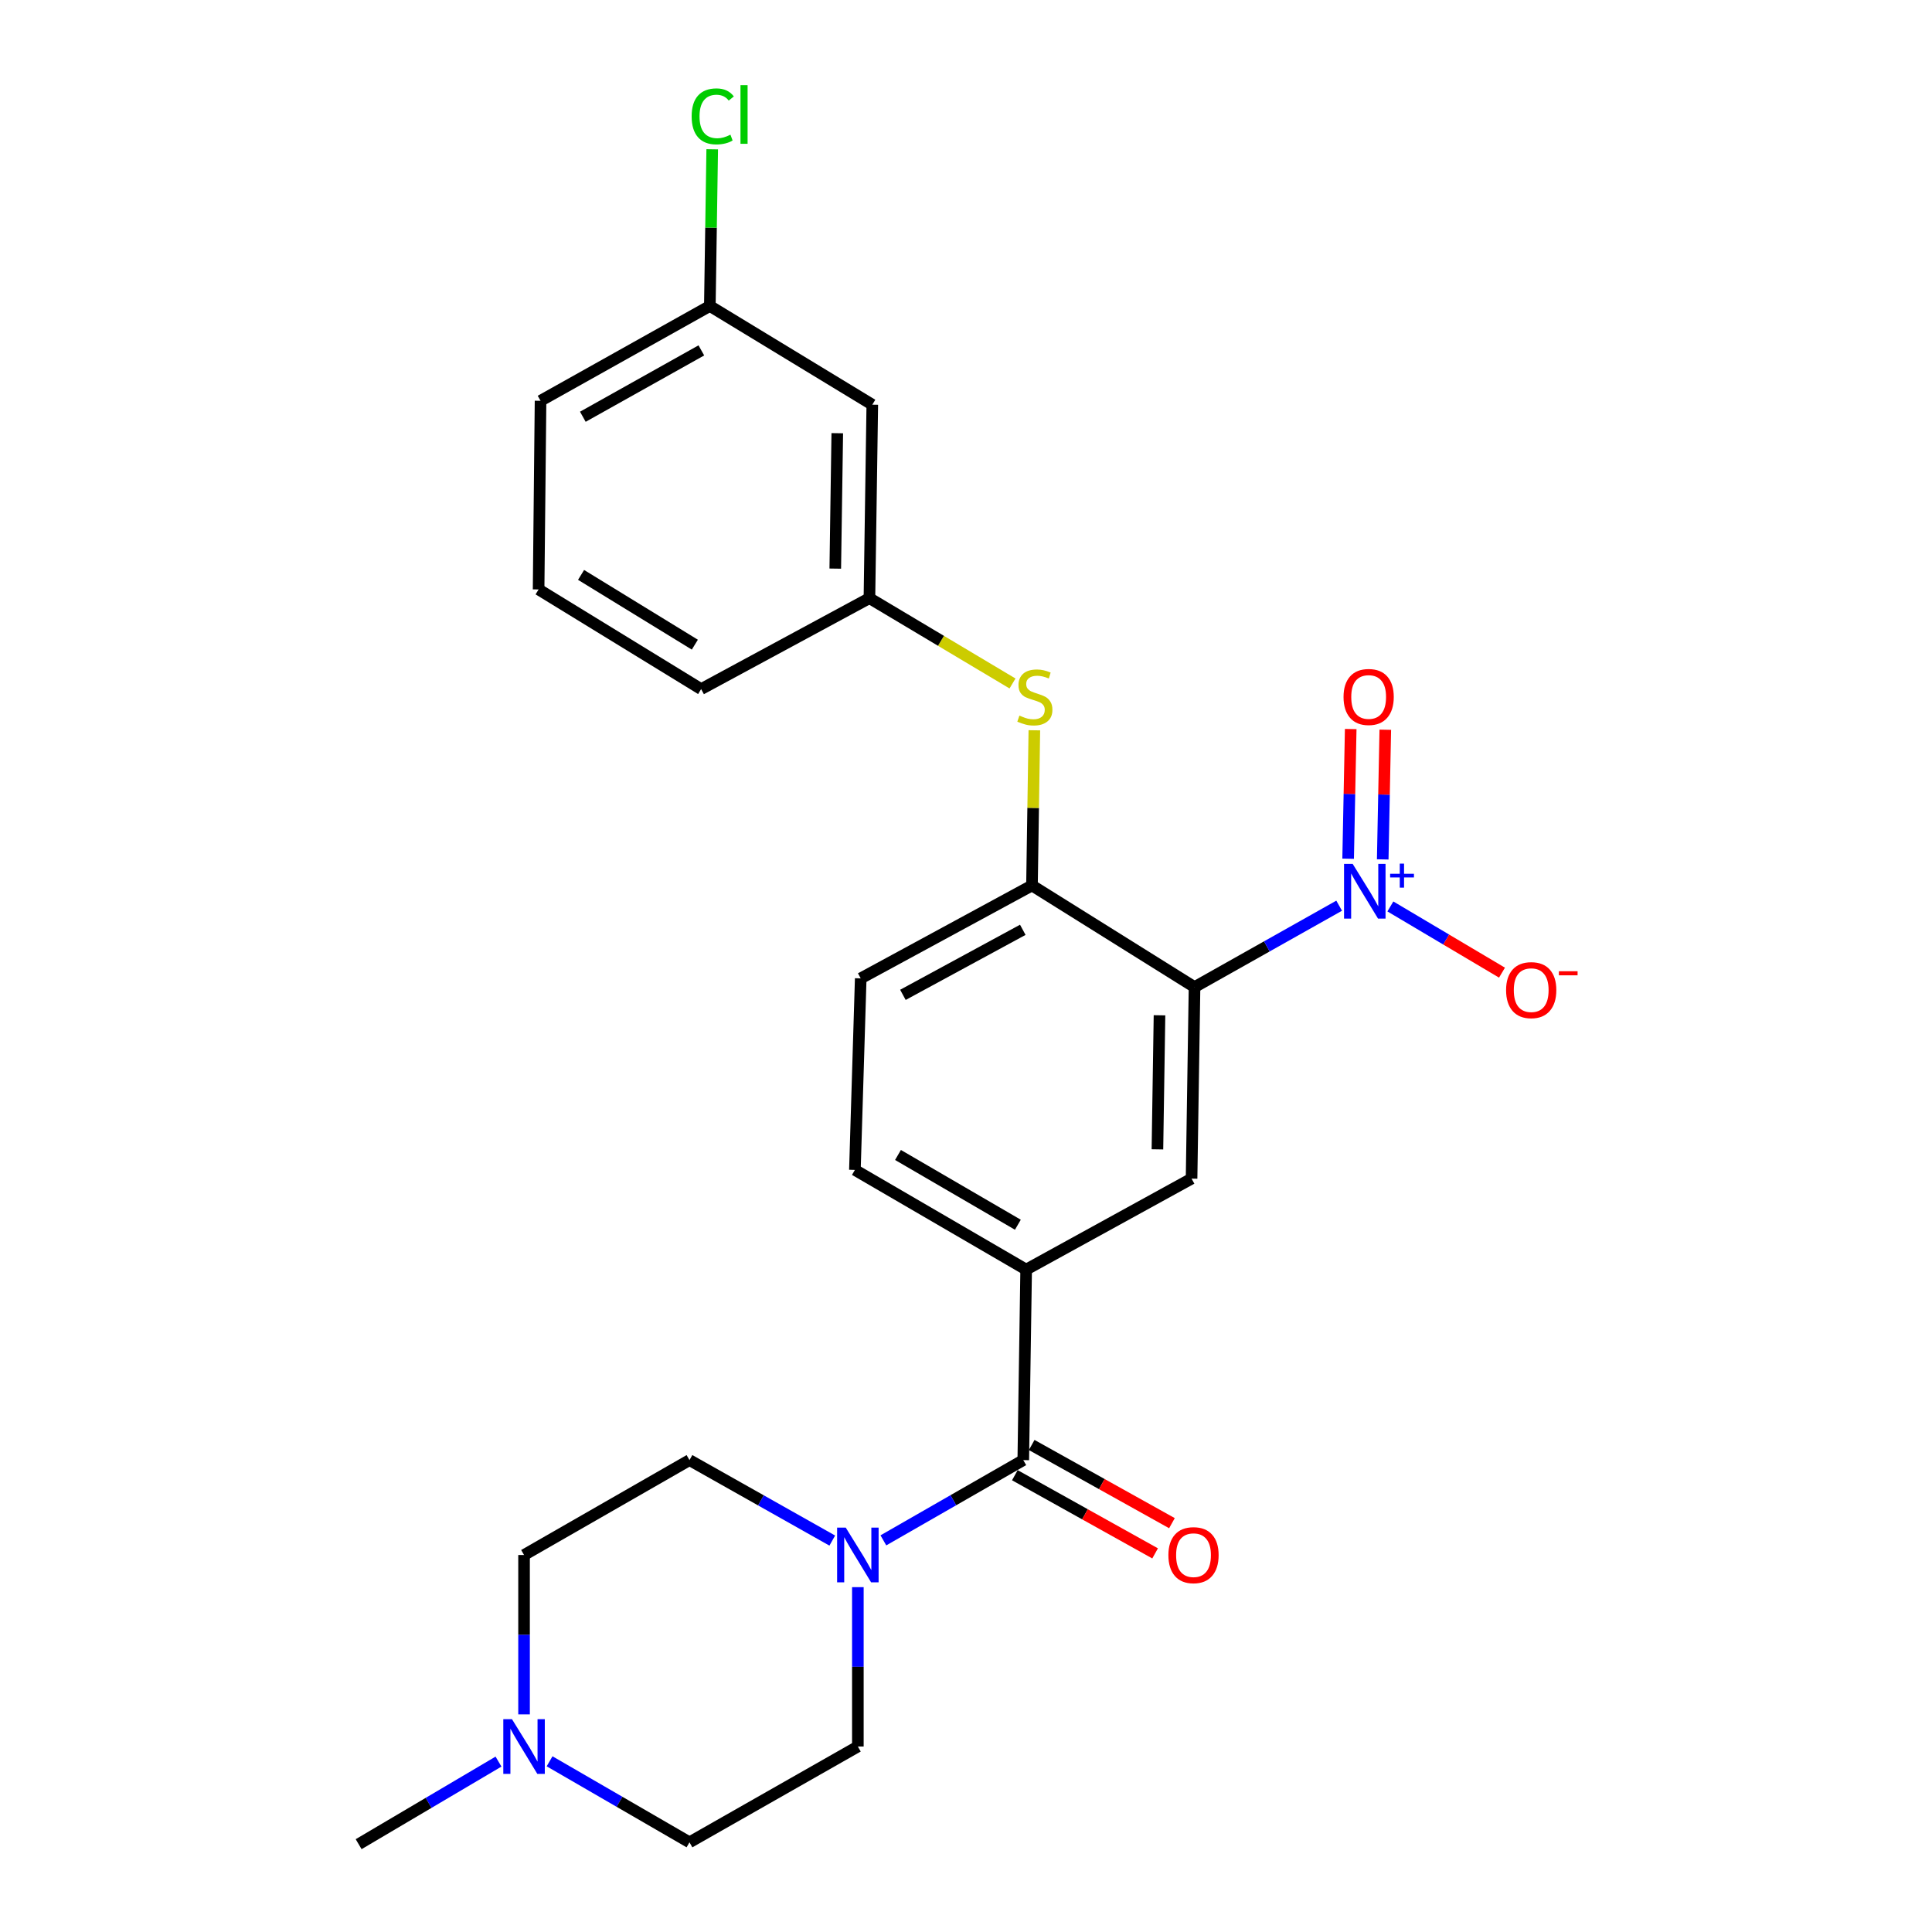 <?xml version='1.0' encoding='iso-8859-1'?>
<svg version='1.1' baseProfile='full'
              xmlns='http://www.w3.org/2000/svg'
                      xmlns:rdkit='http://www.rdkit.org/xml'
                      xmlns:xlink='http://www.w3.org/1999/xlink'
                  xml:space='preserve'
width='1000px' height='1000px' viewBox='0 0 1000 1000'>
<!-- END OF HEADER -->
<rect style='opacity:1.0;fill:#FFFFFF;stroke:none' width='1000' height='1000' x='0' y='0'> </rect>
<path class='bond-0' d='M 618.287,510.917 L 655.716,489.852' style='fill:none;fill-rule:evenodd;stroke:#000000;stroke-width:6px;stroke-linecap:butt;stroke-linejoin:miter;stroke-opacity:1' />
<path class='bond-0' d='M 655.716,489.852 L 693.144,468.787' style='fill:none;fill-rule:evenodd;stroke:#0000FF;stroke-width:6px;stroke-linecap:butt;stroke-linejoin:miter;stroke-opacity:1' />
<path class='bond-3' d='M 618.287,510.917 L 616.755,610.054' style='fill:none;fill-rule:evenodd;stroke:#000000;stroke-width:6px;stroke-linecap:butt;stroke-linejoin:miter;stroke-opacity:1' />
<path class='bond-3' d='M 600.154,525.511 L 599.082,594.907' style='fill:none;fill-rule:evenodd;stroke:#000000;stroke-width:6px;stroke-linecap:butt;stroke-linejoin:miter;stroke-opacity:1' />
<path class='bond-4' d='M 618.287,510.917 L 534.152,458.315' style='fill:none;fill-rule:evenodd;stroke:#000000;stroke-width:6px;stroke-linecap:butt;stroke-linejoin:miter;stroke-opacity:1' />
<path class='bond-8' d='M 719.656,469.174 L 748.542,486.308' style='fill:none;fill-rule:evenodd;stroke:#0000FF;stroke-width:6px;stroke-linecap:butt;stroke-linejoin:miter;stroke-opacity:1' />
<path class='bond-8' d='M 748.542,486.308 L 777.429,503.442' style='fill:none;fill-rule:evenodd;stroke:#FF0000;stroke-width:6px;stroke-linecap:butt;stroke-linejoin:miter;stroke-opacity:1' />
<path class='bond-9' d='M 715.694,444.82 L 716.361,411.264' style='fill:none;fill-rule:evenodd;stroke:#0000FF;stroke-width:6px;stroke-linecap:butt;stroke-linejoin:miter;stroke-opacity:1' />
<path class='bond-9' d='M 716.361,411.264 L 717.028,377.708' style='fill:none;fill-rule:evenodd;stroke:#FF0000;stroke-width:6px;stroke-linecap:butt;stroke-linejoin:miter;stroke-opacity:1' />
<path class='bond-9' d='M 697.793,444.465 L 698.459,410.908' style='fill:none;fill-rule:evenodd;stroke:#0000FF;stroke-width:6px;stroke-linecap:butt;stroke-linejoin:miter;stroke-opacity:1' />
<path class='bond-9' d='M 698.459,410.908 L 699.126,377.352' style='fill:none;fill-rule:evenodd;stroke:#FF0000;stroke-width:6px;stroke-linecap:butt;stroke-linejoin:miter;stroke-opacity:1' />
<path class='bond-1' d='M 529.645,755.745 L 531.137,657.135' style='fill:none;fill-rule:evenodd;stroke:#000000;stroke-width:6px;stroke-linecap:butt;stroke-linejoin:miter;stroke-opacity:1' />
<path class='bond-2' d='M 529.645,755.745 L 493.44,776.516' style='fill:none;fill-rule:evenodd;stroke:#000000;stroke-width:6px;stroke-linecap:butt;stroke-linejoin:miter;stroke-opacity:1' />
<path class='bond-2' d='M 493.44,776.516 L 457.235,797.288' style='fill:none;fill-rule:evenodd;stroke:#0000FF;stroke-width:6px;stroke-linecap:butt;stroke-linejoin:miter;stroke-opacity:1' />
<path class='bond-10' d='M 525.286,763.565 L 561.582,783.799' style='fill:none;fill-rule:evenodd;stroke:#000000;stroke-width:6px;stroke-linecap:butt;stroke-linejoin:miter;stroke-opacity:1' />
<path class='bond-10' d='M 561.582,783.799 L 597.879,804.032' style='fill:none;fill-rule:evenodd;stroke:#FF0000;stroke-width:6px;stroke-linecap:butt;stroke-linejoin:miter;stroke-opacity:1' />
<path class='bond-10' d='M 534.005,747.925 L 570.301,768.159' style='fill:none;fill-rule:evenodd;stroke:#000000;stroke-width:6px;stroke-linecap:butt;stroke-linejoin:miter;stroke-opacity:1' />
<path class='bond-10' d='M 570.301,768.159 L 606.597,788.393' style='fill:none;fill-rule:evenodd;stroke:#FF0000;stroke-width:6px;stroke-linecap:butt;stroke-linejoin:miter;stroke-opacity:1' />
<path class='bond-12' d='M 444.027,821.504 L 444.027,862.748' style='fill:none;fill-rule:evenodd;stroke:#0000FF;stroke-width:6px;stroke-linecap:butt;stroke-linejoin:miter;stroke-opacity:1' />
<path class='bond-12' d='M 444.027,862.748 L 444.027,903.992' style='fill:none;fill-rule:evenodd;stroke:#000000;stroke-width:6px;stroke-linecap:butt;stroke-linejoin:miter;stroke-opacity:1' />
<path class='bond-13' d='M 430.786,797.402 L 393.832,776.574' style='fill:none;fill-rule:evenodd;stroke:#0000FF;stroke-width:6px;stroke-linecap:butt;stroke-linejoin:miter;stroke-opacity:1' />
<path class='bond-13' d='M 393.832,776.574 L 356.877,755.745' style='fill:none;fill-rule:evenodd;stroke:#000000;stroke-width:6px;stroke-linecap:butt;stroke-linejoin:miter;stroke-opacity:1' />
<path class='bond-5' d='M 616.755,610.054 L 531.137,657.135' style='fill:none;fill-rule:evenodd;stroke:#000000;stroke-width:6px;stroke-linecap:butt;stroke-linejoin:miter;stroke-opacity:1' />
<path class='bond-6' d='M 534.152,458.315 L 534.765,418.153' style='fill:none;fill-rule:evenodd;stroke:#000000;stroke-width:6px;stroke-linecap:butt;stroke-linejoin:miter;stroke-opacity:1' />
<path class='bond-6' d='M 534.765,418.153 L 535.379,377.992' style='fill:none;fill-rule:evenodd;stroke:#CCCC00;stroke-width:6px;stroke-linecap:butt;stroke-linejoin:miter;stroke-opacity:1' />
<path class='bond-14' d='M 534.152,458.315 L 445.509,506.411' style='fill:none;fill-rule:evenodd;stroke:#000000;stroke-width:6px;stroke-linecap:butt;stroke-linejoin:miter;stroke-opacity:1' />
<path class='bond-14' d='M 529.394,481.267 L 467.345,514.935' style='fill:none;fill-rule:evenodd;stroke:#000000;stroke-width:6px;stroke-linecap:butt;stroke-linejoin:miter;stroke-opacity:1' />
<path class='bond-25' d='M 531.137,657.135 L 442.495,605.548' style='fill:none;fill-rule:evenodd;stroke:#000000;stroke-width:6px;stroke-linecap:butt;stroke-linejoin:miter;stroke-opacity:1' />
<path class='bond-25' d='M 526.848,633.922 L 464.798,597.81' style='fill:none;fill-rule:evenodd;stroke:#000000;stroke-width:6px;stroke-linecap:butt;stroke-linejoin:miter;stroke-opacity:1' />
<path class='bond-11' d='M 524.071,353.768 L 487.043,331.684' style='fill:none;fill-rule:evenodd;stroke:#CCCC00;stroke-width:6px;stroke-linecap:butt;stroke-linejoin:miter;stroke-opacity:1' />
<path class='bond-11' d='M 487.043,331.684 L 450.016,309.6' style='fill:none;fill-rule:evenodd;stroke:#000000;stroke-width:6px;stroke-linecap:butt;stroke-linejoin:miter;stroke-opacity:1' />
<path class='bond-7' d='M 271.249,887.354 L 271.249,846.11' style='fill:none;fill-rule:evenodd;stroke:#0000FF;stroke-width:6px;stroke-linecap:butt;stroke-linejoin:miter;stroke-opacity:1' />
<path class='bond-7' d='M 271.249,846.11 L 271.249,804.866' style='fill:none;fill-rule:evenodd;stroke:#000000;stroke-width:6px;stroke-linecap:butt;stroke-linejoin:miter;stroke-opacity:1' />
<path class='bond-21' d='M 258.024,911.801 L 221.827,933.173' style='fill:none;fill-rule:evenodd;stroke:#0000FF;stroke-width:6px;stroke-linecap:butt;stroke-linejoin:miter;stroke-opacity:1' />
<path class='bond-21' d='M 221.827,933.173 L 185.631,954.545' style='fill:none;fill-rule:evenodd;stroke:#000000;stroke-width:6px;stroke-linecap:butt;stroke-linejoin:miter;stroke-opacity:1' />
<path class='bond-27' d='M 284.463,911.645 L 320.67,932.613' style='fill:none;fill-rule:evenodd;stroke:#0000FF;stroke-width:6px;stroke-linecap:butt;stroke-linejoin:miter;stroke-opacity:1' />
<path class='bond-27' d='M 320.67,932.613 L 356.877,953.581' style='fill:none;fill-rule:evenodd;stroke:#000000;stroke-width:6px;stroke-linecap:butt;stroke-linejoin:miter;stroke-opacity:1' />
<path class='bond-16' d='M 450.016,309.6 L 451.498,209.468' style='fill:none;fill-rule:evenodd;stroke:#000000;stroke-width:6px;stroke-linecap:butt;stroke-linejoin:miter;stroke-opacity:1' />
<path class='bond-16' d='M 432.334,294.315 L 433.372,224.223' style='fill:none;fill-rule:evenodd;stroke:#000000;stroke-width:6px;stroke-linecap:butt;stroke-linejoin:miter;stroke-opacity:1' />
<path class='bond-23' d='M 450.016,309.6 L 362.905,356.681' style='fill:none;fill-rule:evenodd;stroke:#000000;stroke-width:6px;stroke-linecap:butt;stroke-linejoin:miter;stroke-opacity:1' />
<path class='bond-17' d='M 444.027,903.992 L 356.877,953.581' style='fill:none;fill-rule:evenodd;stroke:#000000;stroke-width:6px;stroke-linecap:butt;stroke-linejoin:miter;stroke-opacity:1' />
<path class='bond-18' d='M 356.877,755.745 L 271.249,804.866' style='fill:none;fill-rule:evenodd;stroke:#000000;stroke-width:6px;stroke-linecap:butt;stroke-linejoin:miter;stroke-opacity:1' />
<path class='bond-15' d='M 445.509,506.411 L 442.495,605.548' style='fill:none;fill-rule:evenodd;stroke:#000000;stroke-width:6px;stroke-linecap:butt;stroke-linejoin:miter;stroke-opacity:1' />
<path class='bond-19' d='M 451.498,209.468 L 367.412,158.378' style='fill:none;fill-rule:evenodd;stroke:#000000;stroke-width:6px;stroke-linecap:butt;stroke-linejoin:miter;stroke-opacity:1' />
<path class='bond-20' d='M 367.412,158.378 L 368.026,117.824' style='fill:none;fill-rule:evenodd;stroke:#000000;stroke-width:6px;stroke-linecap:butt;stroke-linejoin:miter;stroke-opacity:1' />
<path class='bond-20' d='M 368.026,117.824 L 368.641,77.27' style='fill:none;fill-rule:evenodd;stroke:#00CC00;stroke-width:6px;stroke-linecap:butt;stroke-linejoin:miter;stroke-opacity:1' />
<path class='bond-26' d='M 367.412,158.378 L 279.784,207.449' style='fill:none;fill-rule:evenodd;stroke:#000000;stroke-width:6px;stroke-linecap:butt;stroke-linejoin:miter;stroke-opacity:1' />
<path class='bond-26' d='M 363.016,181.361 L 301.677,215.711' style='fill:none;fill-rule:evenodd;stroke:#000000;stroke-width:6px;stroke-linecap:butt;stroke-linejoin:miter;stroke-opacity:1' />
<path class='bond-22' d='M 278.78,305.094 L 362.905,356.681' style='fill:none;fill-rule:evenodd;stroke:#000000;stroke-width:6px;stroke-linecap:butt;stroke-linejoin:miter;stroke-opacity:1' />
<path class='bond-22' d='M 300.759,297.568 L 359.647,333.679' style='fill:none;fill-rule:evenodd;stroke:#000000;stroke-width:6px;stroke-linecap:butt;stroke-linejoin:miter;stroke-opacity:1' />
<path class='bond-24' d='M 278.78,305.094 L 279.784,207.449' style='fill:none;fill-rule:evenodd;stroke:#000000;stroke-width:6px;stroke-linecap:butt;stroke-linejoin:miter;stroke-opacity:1' />
<path  class='atom-1' d='M 700.152 447.159
L 709.432 462.159
Q 710.352 463.639, 711.832 466.319
Q 713.312 468.999, 713.392 469.159
L 713.392 447.159
L 717.152 447.159
L 717.152 475.479
L 713.272 475.479
L 703.312 459.079
Q 702.152 457.159, 700.912 454.959
Q 699.712 452.759, 699.352 452.079
L 699.352 475.479
L 695.672 475.479
L 695.672 447.159
L 700.152 447.159
' fill='#0000FF'/>
<path  class='atom-1' d='M 719.528 452.264
L 724.518 452.264
L 724.518 447.01
L 726.735 447.01
L 726.735 452.264
L 731.857 452.264
L 731.857 454.165
L 726.735 454.165
L 726.735 459.445
L 724.518 459.445
L 724.518 454.165
L 719.528 454.165
L 719.528 452.264
' fill='#0000FF'/>
<path  class='atom-3' d='M 437.767 790.706
L 447.047 805.706
Q 447.967 807.186, 449.447 809.866
Q 450.927 812.546, 451.007 812.706
L 451.007 790.706
L 454.767 790.706
L 454.767 819.026
L 450.887 819.026
L 440.927 802.626
Q 439.767 800.706, 438.527 798.506
Q 437.327 796.306, 436.967 795.626
L 436.967 819.026
L 433.287 819.026
L 433.287 790.706
L 437.767 790.706
' fill='#0000FF'/>
<path  class='atom-7' d='M 527.644 370.39
Q 527.964 370.51, 529.284 371.07
Q 530.604 371.63, 532.044 371.99
Q 533.524 372.31, 534.964 372.31
Q 537.644 372.31, 539.204 371.03
Q 540.764 369.71, 540.764 367.43
Q 540.764 365.87, 539.964 364.91
Q 539.204 363.95, 538.004 363.43
Q 536.804 362.91, 534.804 362.31
Q 532.284 361.55, 530.764 360.83
Q 529.284 360.11, 528.204 358.59
Q 527.164 357.07, 527.164 354.51
Q 527.164 350.95, 529.564 348.75
Q 532.004 346.55, 536.804 346.55
Q 540.084 346.55, 543.804 348.11
L 542.884 351.19
Q 539.484 349.79, 536.924 349.79
Q 534.164 349.79, 532.644 350.95
Q 531.124 352.07, 531.164 354.03
Q 531.164 355.55, 531.924 356.47
Q 532.724 357.39, 533.844 357.91
Q 535.004 358.43, 536.924 359.03
Q 539.484 359.83, 541.004 360.63
Q 542.524 361.43, 543.604 363.07
Q 544.724 364.67, 544.724 367.43
Q 544.724 371.35, 542.084 373.47
Q 539.484 375.55, 535.124 375.55
Q 532.604 375.55, 530.684 374.99
Q 528.804 374.47, 526.564 373.55
L 527.644 370.39
' fill='#CCCC00'/>
<path  class='atom-8' d='M 264.989 889.832
L 274.269 904.832
Q 275.189 906.312, 276.669 908.992
Q 278.149 911.672, 278.229 911.832
L 278.229 889.832
L 281.989 889.832
L 281.989 918.152
L 278.109 918.152
L 268.149 901.752
Q 266.989 899.832, 265.749 897.632
Q 264.549 895.432, 264.189 894.752
L 264.189 918.152
L 260.509 918.152
L 260.509 889.832
L 264.989 889.832
' fill='#0000FF'/>
<path  class='atom-9' d='M 779.548 512.489
Q 779.548 505.689, 782.908 501.889
Q 786.268 498.089, 792.548 498.089
Q 798.828 498.089, 802.188 501.889
Q 805.548 505.689, 805.548 512.489
Q 805.548 519.369, 802.148 523.289
Q 798.748 527.169, 792.548 527.169
Q 786.308 527.169, 782.908 523.289
Q 779.548 519.409, 779.548 512.489
M 792.548 523.969
Q 796.868 523.969, 799.188 521.089
Q 801.548 518.169, 801.548 512.489
Q 801.548 506.929, 799.188 504.129
Q 796.868 501.289, 792.548 501.289
Q 788.228 501.289, 785.868 504.089
Q 783.548 506.889, 783.548 512.489
Q 783.548 518.209, 785.868 521.089
Q 788.228 523.969, 792.548 523.969
' fill='#FF0000'/>
<path  class='atom-9' d='M 806.868 502.712
L 816.556 502.712
L 816.556 504.824
L 806.868 504.824
L 806.868 502.712
' fill='#FF0000'/>
<path  class='atom-10' d='M 695.412 360.75
Q 695.412 353.95, 698.772 350.15
Q 702.132 346.35, 708.412 346.35
Q 714.692 346.35, 718.052 350.15
Q 721.412 353.95, 721.412 360.75
Q 721.412 367.63, 718.012 371.55
Q 714.612 375.43, 708.412 375.43
Q 702.172 375.43, 698.772 371.55
Q 695.412 367.67, 695.412 360.75
M 708.412 372.23
Q 712.732 372.23, 715.052 369.35
Q 717.412 366.43, 717.412 360.75
Q 717.412 355.19, 715.052 352.39
Q 712.732 349.55, 708.412 349.55
Q 704.092 349.55, 701.732 352.35
Q 699.412 355.15, 699.412 360.75
Q 699.412 366.47, 701.732 369.35
Q 704.092 372.23, 708.412 372.23
' fill='#FF0000'/>
<path  class='atom-11' d='M 604.76 804.946
Q 604.76 798.146, 608.12 794.346
Q 611.48 790.546, 617.76 790.546
Q 624.04 790.546, 627.4 794.346
Q 630.76 798.146, 630.76 804.946
Q 630.76 811.826, 627.36 815.746
Q 623.96 819.626, 617.76 819.626
Q 611.52 819.626, 608.12 815.746
Q 604.76 811.866, 604.76 804.946
M 617.76 816.426
Q 622.08 816.426, 624.4 813.546
Q 626.76 810.626, 626.76 804.946
Q 626.76 799.386, 624.4 796.586
Q 622.08 793.746, 617.76 793.746
Q 613.44 793.746, 611.08 796.546
Q 608.76 799.346, 608.76 804.946
Q 608.76 810.666, 611.08 813.546
Q 613.44 816.426, 617.76 816.426
' fill='#FF0000'/>
<path  class='atom-21' d='M 357.994 60.231
Q 357.994 53.191, 361.274 49.511
Q 364.594 45.791, 370.874 45.791
Q 376.714 45.791, 379.834 49.911
L 377.194 52.071
Q 374.914 49.071, 370.874 49.071
Q 366.594 49.071, 364.314 51.951
Q 362.074 54.791, 362.074 60.231
Q 362.074 65.831, 364.394 68.711
Q 366.754 71.591, 371.314 71.591
Q 374.434 71.591, 378.074 69.711
L 379.194 72.711
Q 377.714 73.671, 375.474 74.231
Q 373.234 74.791, 370.754 74.791
Q 364.594 74.791, 361.274 71.031
Q 357.994 67.271, 357.994 60.231
' fill='#00CC00'/>
<path  class='atom-21' d='M 383.274 44.071
L 386.954 44.071
L 386.954 74.431
L 383.274 74.431
L 383.274 44.071
' fill='#00CC00'/>
</svg>
